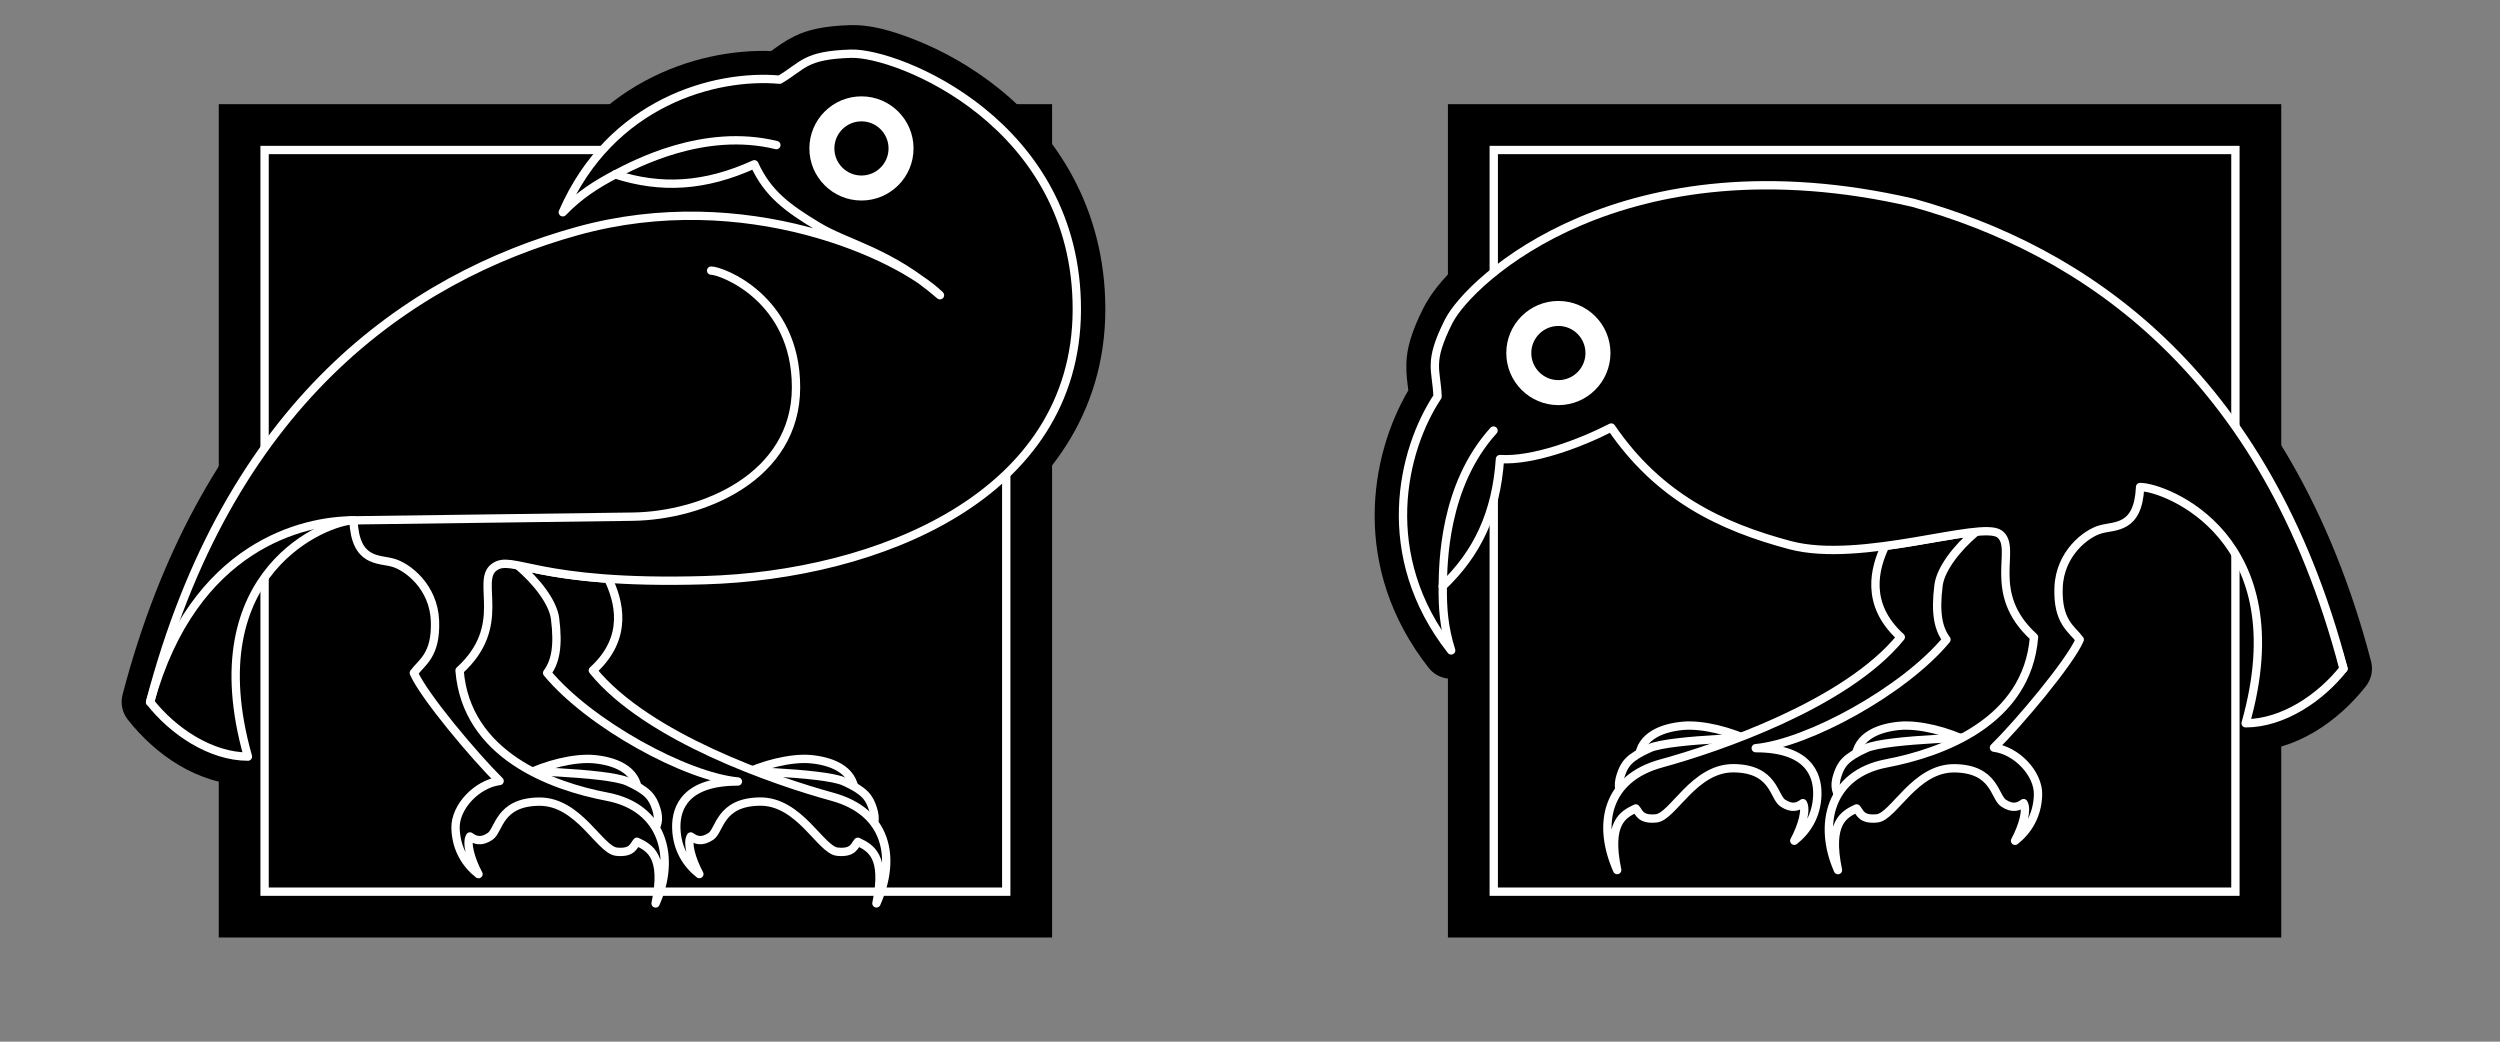 <?xml version="1.0" encoding="UTF-8" standalone="no"?>
<!-- Created with Inkscape (http://www.inkscape.org/) -->
<svg
   xmlns:dc="http://purl.org/dc/elements/1.1/"
   xmlns:cc="http://creativecommons.org/ns#"
   xmlns:rdf="http://www.w3.org/1999/02/22-rdf-syntax-ns#"
   xmlns:svg="http://www.w3.org/2000/svg"
   xmlns="http://www.w3.org/2000/svg"
   xmlns:sodipodi="http://sodipodi.sourceforge.net/DTD/sodipodi-0.dtd"
   xmlns:inkscape="http://www.inkscape.org/namespaces/inkscape"
   width="600"
   height="250"
   id="svg2"
   sodipodi:version="0.32"
   inkscape:version="0.46"
   version="1.0"
   sodipodi:docname="Ravens-icon.svg"
   inkscape:output_extension="org.inkscape.output.svg.inkscape">
  <rect width="100%" height="100%" fill="#808080" stroke="none"/>
  <defs
     id="defs4">
    <inkscape:perspective
       sodipodi:type="inkscape:persp3d"
       inkscape:vp_x="0 : 526.18109 : 1"
       inkscape:vp_y="0 : 1000 : 0"
       inkscape:vp_z="744.09448 : 526.18109 : 1"
       inkscape:persp3d-origin="372.04724 : 350.78739 : 1"
       id="perspective10" />
    <inkscape:perspective
       id="perspective3217"
       inkscape:persp3d-origin="372.04724 : 350.78739 : 1"
       inkscape:vp_z="744.09448 : 526.18109 : 1"
       inkscape:vp_y="0 : 1000 : 0"
       inkscape:vp_x="0 : 526.18109 : 1"
       sodipodi:type="inkscape:persp3d" />
    <clipPath
       clipPathUnits="userSpaceOnUse"
       id="clipPath3225">
      <rect
         style="opacity:1;fill:none;fill-opacity:1;stroke:#000000;stroke-width:2;stroke-linecap:round;stroke-linejoin:round;stroke-miterlimit:4;stroke-dasharray:none;stroke-opacity:1"
         id="rect3227"
         width="476.571"
         height="201.143"
         x="-160"
         y="21.81"
         transform="matrix(1,1.0471784e-2,-1.0471784e-2,1,0,0)" />
    </clipPath>
  </defs>
  <sodipodi:namedview
     id="base"
     pagecolor="#ffffff"
     bordercolor="#666666"
     borderopacity="1.0"
     gridtolerance="10000"
     guidetolerance="10"
     objecttolerance="10"
     inkscape:pageopacity="0.0"
     inkscape:pageshadow="2"
     inkscape:zoom="2.4866667"
     inkscape:cx="300"
     inkscape:cy="125"
     inkscape:document-units="px"
     inkscape:current-layer="layer1"
     showgrid="false"
     inkscape:window-width="1920"
     inkscape:window-height="1150"
     inkscape:window-x="-8"
     inkscape:window-y="-8" />
  <g
     inkscape:label="Layer 1"
     inkscape:groupmode="layer"
     id="layer1">
    <g
       id="g3465">
      <path
         id="path3400"
         d="M 204.031,6.031 C 197.98,6.221 193.879,7.088 190.625,8.719 C 188.118,9.975 186.642,11.142 185.062,12.25 C 167.027,11.587 140.987,20.122 128.781,48.219 C 128.317,49.312 128.144,50.507 128.281,51.688 C 88.36,65.307 47.384,97.928 29.406,166.75 C 28.876,168.816 29.338,171.011 30.656,172.688 C 37.25,181.07 47.493,188.416 59.5,188.438 C 61.648,188.439 63.672,187.433 64.968,185.72 C 66.263,184.007 66.68,181.785 66.094,179.719 C 60.202,158.938 64.662,147.743 70.438,140.844 C 73.325,137.394 76.737,135.019 79.656,133.562 C 81.846,132.47 83.591,132.084 84.25,131.906 L 116.438,142.656 C 118.204,143.243 120.133,143.085 121.781,142.219 C 122.811,142.355 125.299,142.956 128.969,143.656 C 136.339,145.063 148.552,146.709 169.406,146.094 C 190.995,145.456 214.255,140.343 232.812,129 C 251.37,117.657 265.221,99.213 265.281,74.375 C 265.341,49.768 253.217,32.12 239.844,21.344 C 233.157,15.956 226.174,12.172 219.969,9.688 C 213.764,7.203 208.691,5.885 204.031,6.031 z"
         style="fill:#000000;fill-opacity:1;fill-rule:evenodd;stroke:none;stroke-width:2;stroke-linecap:butt;stroke-linejoin:round;stroke-miterlimit:4;stroke-opacity:1" />
      <rect
         y="30"
         x="57.5"
         height="190"
         width="190"
         id="rect3402"
         style="fill:#ffffff;fill-opacity:1;stroke:none;stroke-width:2;stroke-linecap:round;stroke-linejoin:round;stroke-miterlimit:4;stroke-dasharray:none;stroke-opacity:1" />
      <path
         id="path3395"
         d="M 423.375,37.625 C 398.889,37.749 379.749,44.233 366.188,51.906 C 352.626,59.579 344.857,67.445 341.531,74.094 C 338.823,79.507 337.638,83.522 337.531,87.156 C 337.449,89.95 337.775,91.784 338,93.688 C 328.837,109.24 323.976,136.209 342.906,160.312 C 344.956,162.891 348.551,163.646 351.464,162.109 C 354.377,160.572 355.784,157.179 354.812,154.031 C 353.574,150.128 353.263,146.861 353.188,143.094 C 359.827,135.886 364.149,127.1 365.906,116.688 C 372.51,115.939 378.987,113.73 384.656,111.156 C 396.628,126.004 412.006,133.25 427.906,137.469 C 438.637,140.316 450.576,138.399 460.625,136.719 C 465.649,135.879 470.187,135.032 473.406,134.625 C 475.016,134.422 476.31,134.357 476.938,134.375 C 477.149,134.381 476.56,134.1 476.562,134.125 C 477.667,134.746 478.921,135.049 480.188,135 L 504.469,133.875 C 504.987,133.85 505.501,133.766 506,133.625 C 506.294,133.543 509.673,133.646 513.625,131.219 C 515.654,129.973 517.31,127.949 518.5,125.438 C 518.615,125.492 518.697,125.505 518.812,125.562 C 521.729,127.019 525.116,129.395 528,132.844 C 533.769,139.742 538.236,150.937 532.344,171.719 C 531.757,173.785 532.174,176.007 533.47,177.72 C 534.765,179.433 536.79,180.439 538.938,180.438 C 550.944,180.416 561.211,173.08 567.812,164.688 C 569.131,163.011 569.593,160.816 569.062,158.75 C 549.799,85.007 503.237,53.786 460.938,42.062 C 460.834,42.029 460.73,41.998 460.625,41.969 C 447.087,38.839 434.674,37.568 423.375,37.625 z"
         style="fill:#000000;fill-opacity:1;fill-rule:evenodd;stroke:none;stroke-width:2;stroke-linecap:butt;stroke-linejoin:round;stroke-miterlimit:4;stroke-opacity:1" />
      <rect
         style="fill:#ffffff;fill-opacity:1;stroke:none;stroke-width:2;stroke-linecap:round;stroke-linejoin:round;stroke-miterlimit:4;stroke-dasharray:none;stroke-opacity:1"
         id="rect3404"
         width="190"
         height="190"
         x="352.5"
         y="30" />
      <path
         id="rect3229"
         d="M 52.5,25 L 52.5,225 L 252.5,225 L 252.5,25 L 52.5,25 z M 62.5,35 L 242.5,35 L 242.5,215 L 62.5,215 L 62.5,35 z"
         style="fill:#000000;fill-opacity:1;stroke:none;stroke-width:2;stroke-linecap:round;stroke-linejoin:round;stroke-miterlimit:4;stroke-dasharray:none;stroke-opacity:1" />
      <rect
         y="37"
         x="64.5"
         height="176"
         width="176"
         id="rect3273"
         style="fill:#000000;fill-opacity:1;stroke:none;stroke-width:2;stroke-linecap:round;stroke-linejoin:round;stroke-miterlimit:4;stroke-dasharray:none;stroke-opacity:1" />
      <path
         style="fill:#000000;fill-opacity:1;stroke:none;stroke-width:2;stroke-linecap:round;stroke-linejoin:round;stroke-miterlimit:4;stroke-dasharray:none;stroke-opacity:1"
         d="M 347.5,25 L 347.5,225 L 547.5,225 L 547.5,25 L 347.5,25 z M 357.5,35 L 537.5,35 L 537.5,215 L 357.5,215 L 357.5,35 z"
         id="path3281" />
      <rect
         style="fill:#000000;fill-opacity:1;stroke:none;stroke-width:2;stroke-linecap:round;stroke-linejoin:round;stroke-miterlimit:4;stroke-dasharray:none;stroke-opacity:1"
         id="rect3283"
         width="176"
         height="176"
         x="359.5"
         y="37" />
      <path
         sodipodi:nodetypes="czcc"
         id="path3296"
         d="M 125.761,186.16 C 130.961,183.467 137.897,181.783 142.52,182.194 C 147.092,182.601 152.901,184.452 153.139,190.126 L 125.761,186.16 z"
         style="fill:#000000;fill-opacity:1;fill-rule:evenodd;stroke:#ffffff;stroke-width:2;stroke-linecap:butt;stroke-linejoin:miter;stroke-miterlimit:4;stroke-dasharray:none;stroke-opacity:1" />
      <path
         sodipodi:nodetypes="czzcc"
         id="path3292"
         d="M 121.155,184.881 C 121.155,184.881 145.539,185.284 150.58,187.567 C 155.621,189.85 156.619,191.43 157.489,194.092 C 158.321,196.638 157.881,198.471 156.338,199.849 L 121.155,184.881 z"
         style="fill:#000000;fill-opacity:1;fill-rule:evenodd;stroke:#ffffff;stroke-width:2;stroke-linecap:butt;stroke-linejoin:miter;stroke-miterlimit:4;stroke-dasharray:none;stroke-opacity:1" />
      <path
         style="fill:#000000;fill-opacity:1;fill-rule:evenodd;stroke:#ffffff;stroke-width:2;stroke-linecap:butt;stroke-linejoin:miter;stroke-miterlimit:4;stroke-dasharray:none;stroke-opacity:1"
         d="M 177.761,186.16 C 182.961,183.467 189.897,181.783 194.52,182.194 C 199.092,182.601 204.901,184.452 205.139,190.126 L 177.761,186.16 z"
         id="path3316"
         sodipodi:nodetypes="czcc" />
      <path
         style="fill:#000000;fill-opacity:1;fill-rule:evenodd;stroke:#ffffff;stroke-width:2;stroke-linecap:butt;stroke-linejoin:miter;stroke-miterlimit:4;stroke-dasharray:none;stroke-opacity:1"
         d="M 173.155,184.881 C 173.155,184.881 197.539,185.284 202.58,187.567 C 207.621,189.85 208.619,191.43 209.489,194.092 C 210.321,196.638 209.881,198.471 208.338,199.849 L 173.155,184.881 z"
         id="path3314"
         sodipodi:nodetypes="czzcc" />
      <path
         id="path3287"
         d="M 124.281,135.688 C 128.732,139.426 132.713,144.505 133.219,148.469 C 134.078,155.206 133.238,158.915 131.312,161.5 C 141.501,173.8 164.604,186.391 177.094,187.562 C 164.742,187.543 162.163,193.637 162.312,198.781 C 162.458,203.811 164.865,207.453 167.844,209.781 C 165.927,206.188 164.86,202.287 165.781,200.75 C 166.93,201.604 168.391,202.219 170.625,200.719 C 172.805,199.254 172.672,192.5 182.344,192.375 C 191.902,192.251 196.954,203.995 200.969,204.406 C 204.871,204.806 205.062,202.897 205.875,202.031 C 208.851,203.443 212.743,205.35 210.344,216.812 C 215.204,205.851 212.932,194.816 199.75,191.219 C 186.521,187.609 155.352,177.05 142.281,160.906 C 151.07,152.939 148.459,144.103 145.969,138.906 C 134.336,138.089 128.099,136.429 124.281,135.688 z"
         style="fill:#000000;fill-opacity:1;fill-rule:evenodd;stroke:#ffffff;stroke-width:2;stroke-linecap:butt;stroke-linejoin:round;stroke-miterlimit:4;stroke-dasharray:none;stroke-opacity:1" />
      <path
         style="fill:#000000;fill-opacity:1;fill-rule:evenodd;stroke:#ffffff;stroke-width:2;stroke-linecap:butt;stroke-linejoin:round;stroke-miterlimit:4;stroke-dasharray:none;stroke-opacity:1"
         d="M 36.019,168.484 C 54.733,96.845 97.933,66.709 138.551,55.451 C 178.855,44.28 215.784,61.292 225.592,70.854 C 213.362,60.273 203.392,58.64 196.251,54.307 C 189.11,49.975 184.325,46.591 181.042,39.431 C 169.12,44.857 158.575,45.38 147.659,41.854 C 143.001,44.323 139.112,46.767 135.071,50.948 C 146.593,24.426 171.717,17.733 187.131,19.123 C 192.894,15.688 193.144,13.238 204.236,12.89 C 215.323,12.542 258.545,29.552 258.437,74.358 C 258.328,119.161 210.456,138.026 169.208,139.243 C 128.363,140.449 123.029,132.86 118.578,136.142 C 114.054,139.479 122.105,150.212 110.294,160.919 C 111.919,181.191 132.233,188.636 145.743,191.214 C 159.233,193.787 162.205,205.863 157.345,216.825 C 159.745,205.363 155.847,203.431 152.871,202.019 C 152.058,202.885 151.864,204.807 147.962,204.407 C 143.948,203.996 138.905,192.266 129.347,192.39 C 119.674,192.515 119.811,199.265 117.631,200.73 C 115.396,202.23 113.945,201.602 112.796,200.748 C 111.875,202.285 112.925,206.2 114.842,209.793 C 111.863,207.465 109.473,203.809 109.328,198.778 C 109.178,193.634 114.521,188.103 119.905,187.441 C 114.016,181.655 101.718,167.052 99.317,161.507 C 101.242,158.922 104.694,157.276 104.397,149.037 C 104.101,140.802 97.771,136.005 94.312,135.044 C 90.823,134.074 85.271,135.007 84.834,124.882 C 78.922,124.886 46.808,136.801 59.505,181.586 C 50.597,181.57 41.561,175.529 36.019,168.484 z"
         id="path3324"
         sodipodi:nodetypes="czcscccczzzzczcczzzcczcczzccc" />
      <path
         sodipodi:nodetypes="czzcc"
         id="path3285"
         d="M 170.674,64.948 C 173.025,64.911 191.059,71.473 191.046,92.97 C 191.033,114.467 168.691,123.778 151.795,124 L 84.834,124.882 C 73.009,124.89 46.458,130.719 36.019,168.484"
         style="fill:none;fill-rule:evenodd;stroke:#ffffff;stroke-width:2;stroke-linecap:round;stroke-linejoin:round;stroke-miterlimit:4;stroke-dasharray:none;stroke-opacity:1" />
      <path
         sodipodi:nodetypes="cz"
         id="path3326"
         d="M 186.327,34.822 C 168.874,30.538 152.316,39.462 147.659,41.854"
         style="fill:none;fill-rule:evenodd;stroke:#ffffff;stroke-width:2;stroke-linecap:round;stroke-linejoin:round;stroke-miterlimit:4;stroke-dasharray:none;stroke-opacity:1" />
      <path
         id="path3328"
         d="M 206.75,23.125 C 199.85,23.125 194.25,28.725 194.25,35.625 C 194.25,42.525 199.85,48.125 206.75,48.125 C 213.65,48.125 219.25,42.525 219.25,35.625 C 219.25,28.725 213.65,23.125 206.75,23.125 z M 206.75,29.125 C 210.338,29.125 213.25,32.037 213.25,35.625 C 213.25,39.213 210.338,42.125 206.75,42.125 C 203.162,42.125 200.25,39.213 200.25,35.625 C 200.25,32.037 203.162,29.125 206.75,29.125 z"
         style="fill:#ffffff;fill-opacity:1;stroke:none;stroke-width:1.914;stroke-linecap:round;stroke-linejoin:round;stroke-miterlimit:4;stroke-dasharray:none;stroke-opacity:1" />
      <path
         style="fill:#000000;fill-opacity:1;fill-rule:evenodd;stroke:#ffffff;stroke-width:2;stroke-linecap:butt;stroke-linejoin:miter;stroke-miterlimit:4;stroke-dasharray:none;stroke-opacity:1"
         d="M 472.695,178.16 C 467.494,175.467 460.559,173.783 455.935,174.194 C 451.364,174.601 445.554,176.452 445.317,182.126 L 472.695,178.16 z"
         id="path3341"
         sodipodi:nodetypes="czcc" />
      <path
         style="fill:#000000;fill-opacity:1;fill-rule:evenodd;stroke:#ffffff;stroke-width:2;stroke-linecap:butt;stroke-linejoin:miter;stroke-miterlimit:4;stroke-dasharray:none;stroke-opacity:1"
         d="M 477.3,176.881 C 477.3,176.881 452.916,177.284 447.875,179.567 C 442.834,181.85 441.837,183.43 440.967,186.092 C 440.135,188.638 440.575,190.471 442.118,191.849 L 477.3,176.881 z"
         id="path3343"
         sodipodi:nodetypes="czzcc" />
      <path
         sodipodi:nodetypes="czcc"
         id="path3345"
         d="M 420.695,178.16 C 415.494,175.467 408.559,173.783 403.935,174.194 C 399.364,174.601 393.554,176.452 393.317,182.126 L 420.695,178.16 z"
         style="fill:#000000;fill-opacity:1;fill-rule:evenodd;stroke:#ffffff;stroke-width:2;stroke-linecap:butt;stroke-linejoin:miter;stroke-miterlimit:4;stroke-dasharray:none;stroke-opacity:1" />
      <path
         sodipodi:nodetypes="czzcc"
         id="path3347"
         d="M 425.3,176.881 C 425.3,176.881 400.916,177.284 395.875,179.567 C 390.834,181.85 389.837,183.43 388.967,186.092 C 388.135,188.638 388.575,190.471 390.118,191.849 L 425.3,176.881 z"
         style="fill:#000000;fill-opacity:1;fill-rule:evenodd;stroke:#ffffff;stroke-width:2;stroke-linecap:butt;stroke-linejoin:miter;stroke-miterlimit:4;stroke-dasharray:none;stroke-opacity:1" />
      <path
         id="path3349"
         d="M 474.156 127.656 C 468.86 128.161 460.841 129.907 452.438 131.031 C 449.965 136.243 447.465 144.999 456.188 152.906 C 443.117 169.05 411.947 179.609 398.719 183.219 C 385.536 186.816 383.265 197.851 388.125 208.812 C 385.725 197.35 389.618 195.443 392.594 194.031 C 393.406 194.897 393.598 196.806 397.5 196.406 C 401.514 195.995 406.567 184.251 416.125 184.375 C 425.797 184.5 425.664 191.254 427.844 192.719 C 430.078 194.219 431.539 193.604 432.688 192.75 C 433.609 194.287 432.542 198.188 430.625 201.781 C 433.604 199.453 436.01 195.811 436.156 190.781 C 436.305 185.637 433.727 179.543 421.375 179.562 C 433.865 178.391 456.968 165.8 467.156 153.5 C 465.23 150.915 464.391 147.206 465.25 140.469 C 465.755 136.505 469.737 131.426 474.188 127.688 C 474.182 127.675 474.162 127.669 474.156 127.656 z "
         style="fill:#000000;fill-opacity:1;fill-rule:evenodd;stroke:#ffffff;stroke-width:2;stroke-linecap:butt;stroke-linejoin:round;stroke-miterlimit:4;stroke-dasharray:none;stroke-opacity:1" />
      <path
         style="fill:none;fill-rule:evenodd;stroke:#ffffff;stroke-width:2;stroke-linecap:round;stroke-linejoin:round;stroke-miterlimit:4;stroke-dasharray:none;stroke-opacity:1"
         d="M 427.782,56.948 C 425.431,56.911 407.397,63.473 407.41,84.97 C 407.423,106.467 429.764,115.778 446.661,116 L 513.622,116.882 C 525.446,116.89 551.997,122.719 562.437,160.484"
         id="path3353"
         sodipodi:nodetypes="czzcc" />
      <path
         sodipodi:nodetypes="cccccccsscsccsssccsccsscccc"
         d="M 459.1,48.658 C 389.528,32.574 352.626,67.232 347.661,77.157 C 342.696,87.082 344.732,88.465 345.017,95.169 C 336.468,108.071 330.417,133.357 348.278,156.099 C 346.52,150.556 346.217,145.972 346.258,140.701 C 354.548,132.772 359.099,123.246 359.99,110.177 C 367.851,110.692 379.135,106.481 386.705,102.605 C 398.036,119.204 412.933,126.406 429.649,130.841 C 446.742,135.376 475.427,124.86 479.877,128.142 C 484.401,131.479 476.351,142.212 488.162,152.919 C 486.537,173.191 466.222,180.636 452.712,183.214 C 439.223,185.787 436.25,197.863 441.11,208.825 C 438.71,197.363 442.609,195.431 445.585,194.019 C 446.397,194.885 446.592,196.807 450.493,196.407 C 454.508,195.996 459.551,184.266 469.109,184.39 C 478.781,184.515 478.645,191.265 480.825,192.73 C 483.059,194.23 484.511,193.602 485.66,192.748 C 486.581,194.285 485.53,198.2 483.613,201.793 C 486.592,199.465 488.982,195.809 489.128,190.778 C 489.277,185.634 483.935,180.103 478.551,179.441 C 484.439,173.655 496.738,159.052 499.139,153.507 C 497.213,150.922 493.762,149.276 494.058,141.037 C 494.354,132.802 500.685,128.005 504.143,127.044 C 507.632,126.074 513.184,127.007 513.622,116.882 C 519.534,116.886 551.648,128.801 538.951,173.586 C 547.859,173.57 556.895,167.529 562.437,160.484 C 543.723,88.845 499.719,59.915 459.1,48.658 z"
         style="fill:#000000;fill-opacity:1;fill-rule:evenodd;stroke:#ffffff;stroke-width:2;stroke-linecap:butt;stroke-linejoin:round;stroke-miterlimit:4;stroke-dasharray:none;stroke-opacity:1"
         id="path3351" />
      <path
         sodipodi:nodetypes="cz"
         id="path3381"
         d="M 358.447,103.337 C 346.384,116.657 346.367,135.467 346.259,140.701"
         style="fill:none;fill-rule:evenodd;stroke:#ffffff;stroke-width:2;stroke-linecap:round;stroke-linejoin:round;stroke-miterlimit:4;stroke-dasharray:none;stroke-opacity:1" />
      <path
         style="fill:#ffffff;fill-opacity:1;stroke:none;stroke-width:1.914;stroke-linecap:round;stroke-linejoin:round;stroke-miterlimit:4;stroke-dasharray:none;stroke-opacity:1"
         d="M 374.011,72.23 C 380.911,72.23 386.511,77.83 386.511,84.73 C 386.511,91.63 380.911,97.23 374.011,97.23 C 367.111,97.23 361.511,91.63 361.511,84.73 C 361.511,77.83 367.111,72.23 374.011,72.23 z M 374.011,78.23 C 370.423,78.23 367.511,81.142 367.511,84.73 C 367.511,88.318 370.423,91.23 374.011,91.23 C 377.599,91.23 380.511,88.318 380.511,84.73 C 380.511,81.142 377.599,78.23 374.011,78.23 z"
         id="path3357" />
    </g>
  </g>
</svg>
